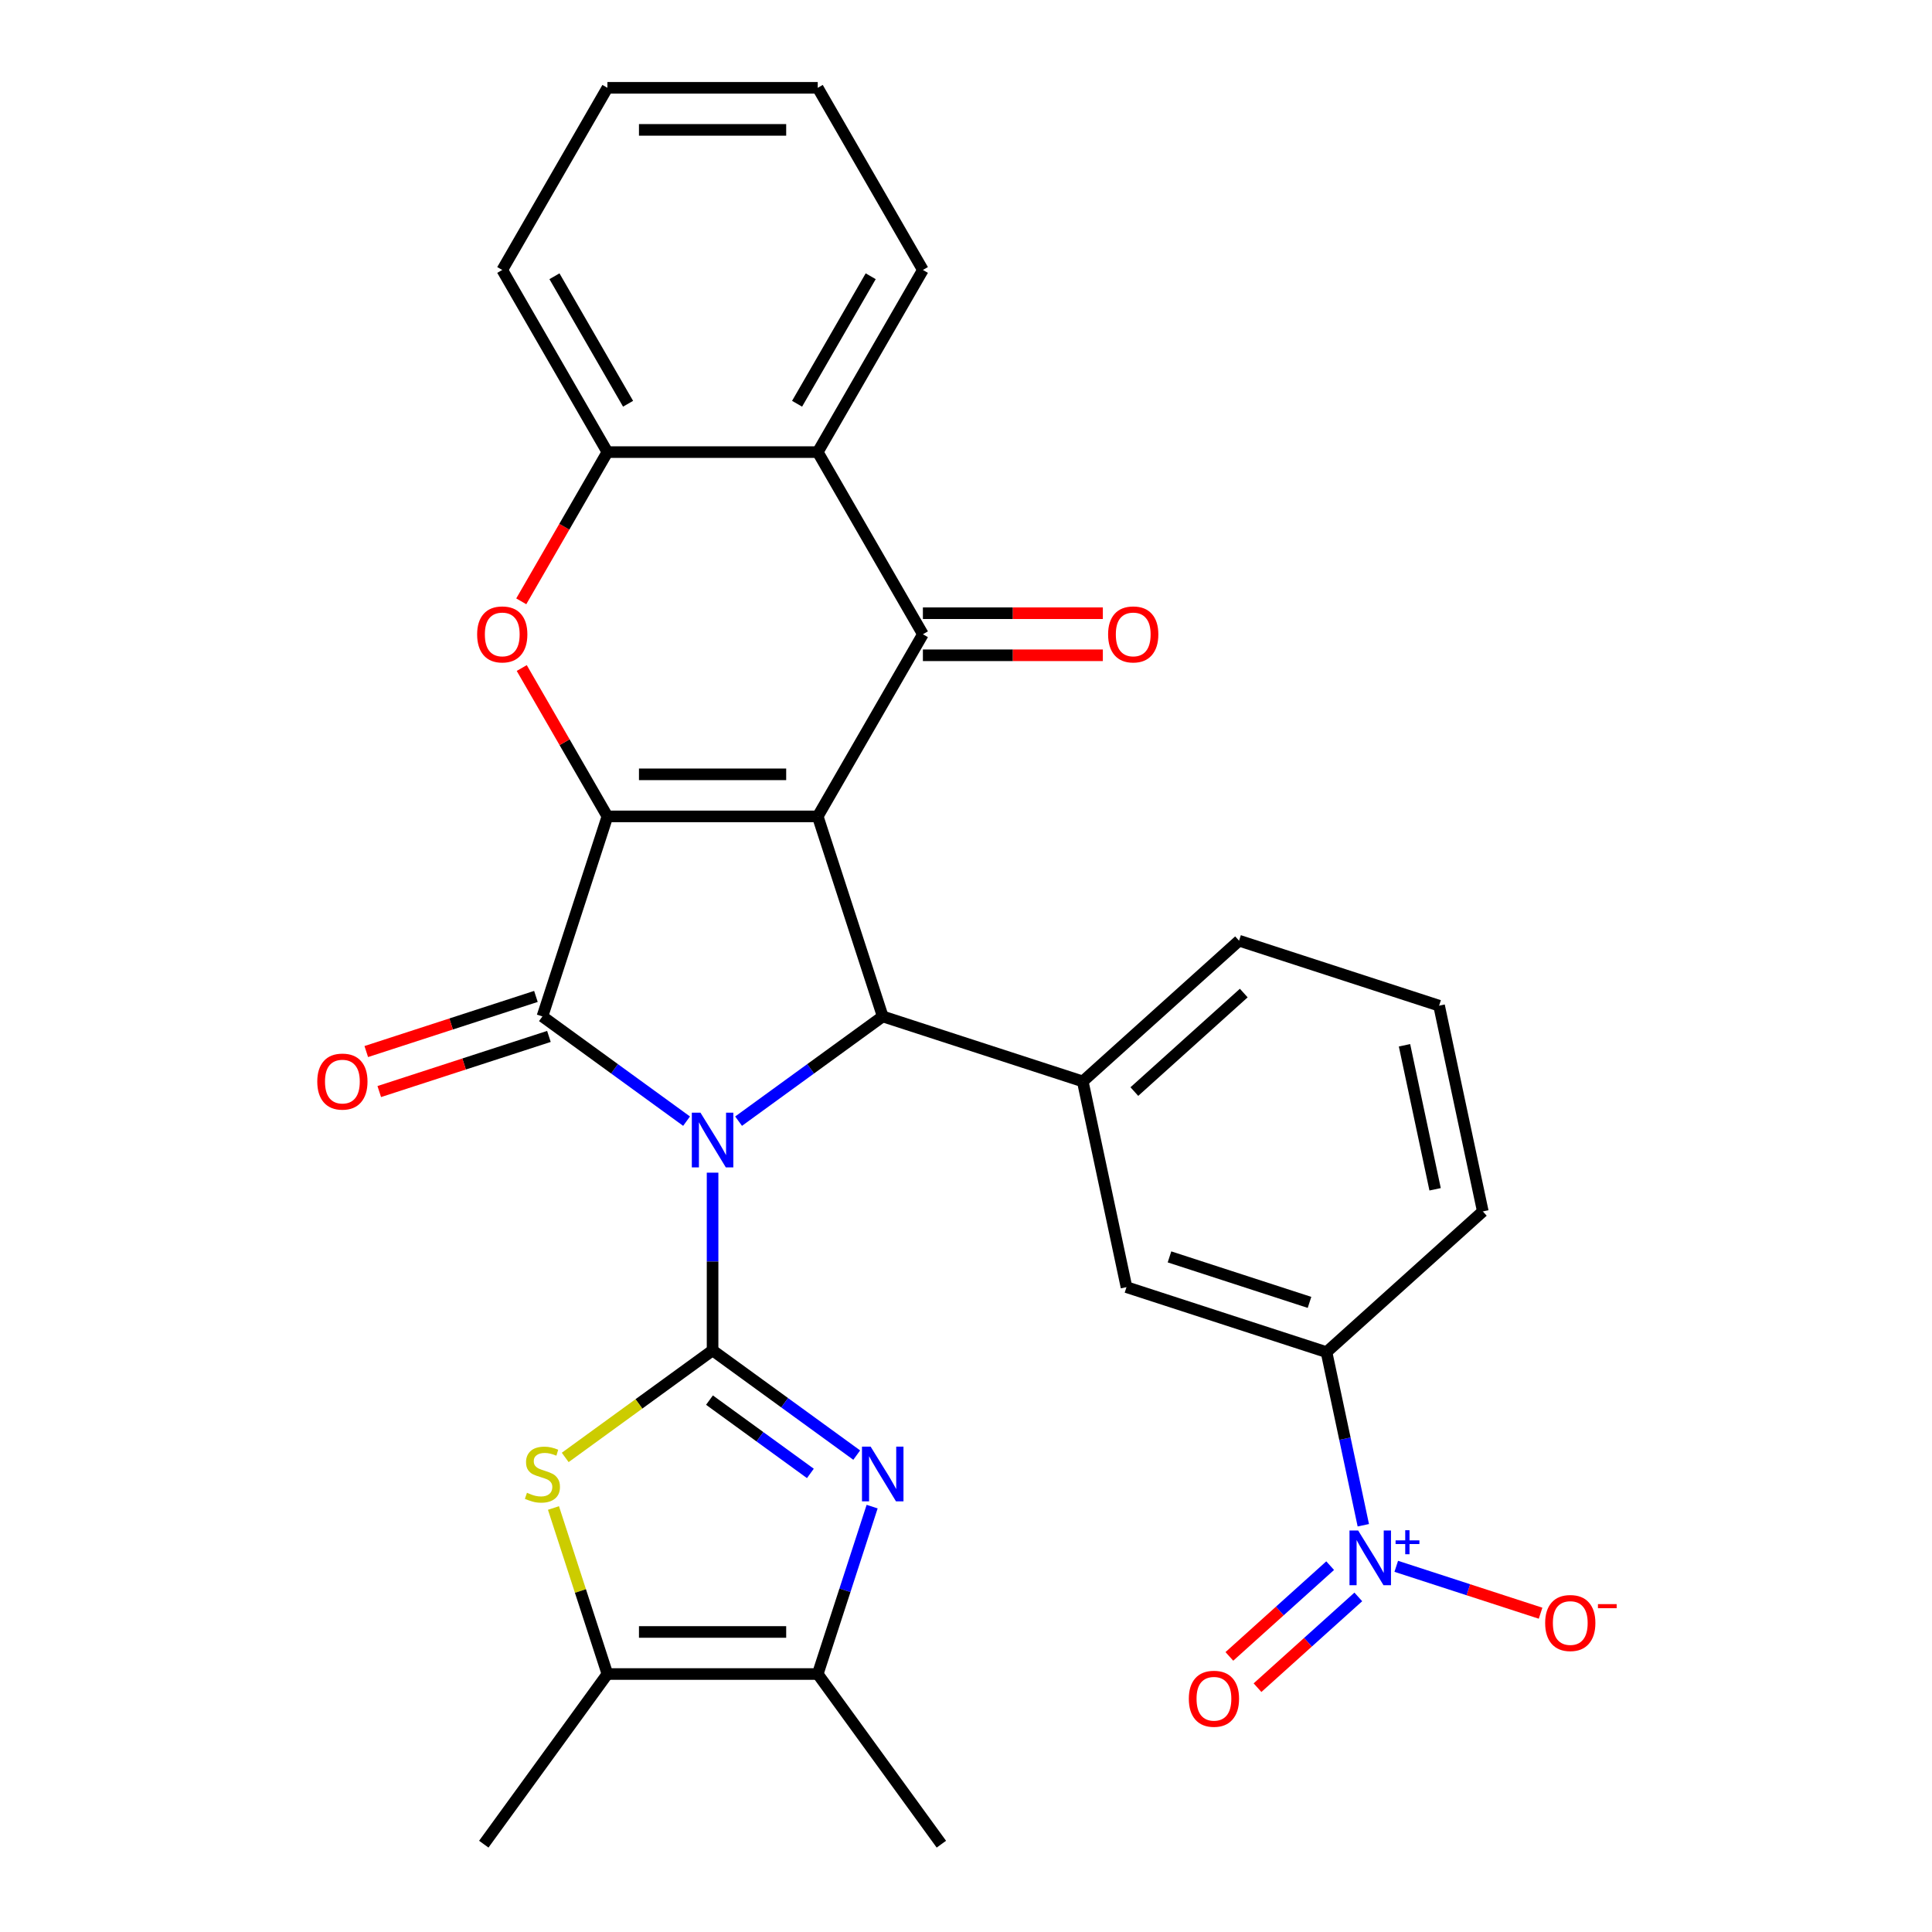 <?xml version='1.0' encoding='iso-8859-1'?>
<svg version='1.1' baseProfile='full'
              xmlns='http://www.w3.org/2000/svg'
                      xmlns:rdkit='http://www.rdkit.org/xml'
                      xmlns:xlink='http://www.w3.org/1999/xlink'
                  xml:space='preserve'
width='1000px' height='1000px' viewBox='0 0 1000 1000'>
<!-- END OF HEADER -->
<rect style='opacity:1.0;fill:#FFFFFF;stroke:none' width='1000' height='1000' x='0' y='0'> </rect>
<path class='bond-1' d='M 368.828,606.97 L 368.828,652.961' style='fill:none;fill-rule:evenodd;stroke:#0000FF;stroke-width:6px;stroke-linecap:butt;stroke-linejoin:miter;stroke-opacity:1' />
<path class='bond-1' d='M 368.828,652.961 L 368.828,698.951' style='fill:none;fill-rule:evenodd;stroke:#000000;stroke-width:6px;stroke-linecap:butt;stroke-linejoin:miter;stroke-opacity:1' />
<path class='bond-3' d='M 355.366,580.308 L 318.061,553.204' style='fill:none;fill-rule:evenodd;stroke:#0000FF;stroke-width:6px;stroke-linecap:butt;stroke-linejoin:miter;stroke-opacity:1' />
<path class='bond-3' d='M 318.061,553.204 L 280.756,526.101' style='fill:none;fill-rule:evenodd;stroke:#000000;stroke-width:6px;stroke-linecap:butt;stroke-linejoin:miter;stroke-opacity:1' />
<path class='bond-4' d='M 382.289,580.308 L 419.594,553.204' style='fill:none;fill-rule:evenodd;stroke:#0000FF;stroke-width:6px;stroke-linecap:butt;stroke-linejoin:miter;stroke-opacity:1' />
<path class='bond-4' d='M 419.594,553.204 L 456.899,526.101' style='fill:none;fill-rule:evenodd;stroke:#000000;stroke-width:6px;stroke-linecap:butt;stroke-linejoin:miter;stroke-opacity:1' />
<path class='bond-0' d='M 423.259,422.566 L 456.899,526.101' style='fill:none;fill-rule:evenodd;stroke:#000000;stroke-width:6px;stroke-linecap:butt;stroke-linejoin:miter;stroke-opacity:1' />
<path class='bond-5' d='M 423.259,422.566 L 477.69,328.288' style='fill:none;fill-rule:evenodd;stroke:#000000;stroke-width:6px;stroke-linecap:butt;stroke-linejoin:miter;stroke-opacity:1' />
<path class='bond-30' d='M 423.259,422.566 L 314.396,422.566' style='fill:none;fill-rule:evenodd;stroke:#000000;stroke-width:6px;stroke-linecap:butt;stroke-linejoin:miter;stroke-opacity:1' />
<path class='bond-30' d='M 406.93,400.793 L 330.726,400.793' style='fill:none;fill-rule:evenodd;stroke:#000000;stroke-width:6px;stroke-linecap:butt;stroke-linejoin:miter;stroke-opacity:1' />
<path class='bond-6' d='M 368.828,698.951 L 406.133,726.055' style='fill:none;fill-rule:evenodd;stroke:#000000;stroke-width:6px;stroke-linecap:butt;stroke-linejoin:miter;stroke-opacity:1' />
<path class='bond-6' d='M 406.133,726.055 L 443.438,753.159' style='fill:none;fill-rule:evenodd;stroke:#0000FF;stroke-width:6px;stroke-linecap:butt;stroke-linejoin:miter;stroke-opacity:1' />
<path class='bond-6' d='M 367.222,724.697 L 393.335,743.669' style='fill:none;fill-rule:evenodd;stroke:#000000;stroke-width:6px;stroke-linecap:butt;stroke-linejoin:miter;stroke-opacity:1' />
<path class='bond-6' d='M 393.335,743.669 L 419.449,762.642' style='fill:none;fill-rule:evenodd;stroke:#0000FF;stroke-width:6px;stroke-linecap:butt;stroke-linejoin:miter;stroke-opacity:1' />
<path class='bond-8' d='M 368.828,698.951 L 330.692,726.658' style='fill:none;fill-rule:evenodd;stroke:#000000;stroke-width:6px;stroke-linecap:butt;stroke-linejoin:miter;stroke-opacity:1' />
<path class='bond-8' d='M 330.692,726.658 L 292.557,754.365' style='fill:none;fill-rule:evenodd;stroke:#CCCC00;stroke-width:6px;stroke-linecap:butt;stroke-linejoin:miter;stroke-opacity:1' />
<path class='bond-2' d='M 314.396,422.566 L 280.756,526.101' style='fill:none;fill-rule:evenodd;stroke:#000000;stroke-width:6px;stroke-linecap:butt;stroke-linejoin:miter;stroke-opacity:1' />
<path class='bond-7' d='M 314.396,422.566 L 292.227,384.168' style='fill:none;fill-rule:evenodd;stroke:#000000;stroke-width:6px;stroke-linecap:butt;stroke-linejoin:miter;stroke-opacity:1' />
<path class='bond-7' d='M 292.227,384.168 L 270.058,345.77' style='fill:none;fill-rule:evenodd;stroke:#FF0000;stroke-width:6px;stroke-linecap:butt;stroke-linejoin:miter;stroke-opacity:1' />
<path class='bond-17' d='M 277.392,515.747 L 233.485,530.013' style='fill:none;fill-rule:evenodd;stroke:#000000;stroke-width:6px;stroke-linecap:butt;stroke-linejoin:miter;stroke-opacity:1' />
<path class='bond-17' d='M 233.485,530.013 L 189.579,544.279' style='fill:none;fill-rule:evenodd;stroke:#FF0000;stroke-width:6px;stroke-linecap:butt;stroke-linejoin:miter;stroke-opacity:1' />
<path class='bond-17' d='M 284.12,536.454 L 240.213,550.72' style='fill:none;fill-rule:evenodd;stroke:#000000;stroke-width:6px;stroke-linecap:butt;stroke-linejoin:miter;stroke-opacity:1' />
<path class='bond-17' d='M 240.213,550.72 L 196.307,564.986' style='fill:none;fill-rule:evenodd;stroke:#FF0000;stroke-width:6px;stroke-linecap:butt;stroke-linejoin:miter;stroke-opacity:1' />
<path class='bond-13' d='M 456.899,526.101 L 560.434,559.741' style='fill:none;fill-rule:evenodd;stroke:#000000;stroke-width:6px;stroke-linecap:butt;stroke-linejoin:miter;stroke-opacity:1' />
<path class='bond-10' d='M 477.69,328.288 L 423.259,234.01' style='fill:none;fill-rule:evenodd;stroke:#000000;stroke-width:6px;stroke-linecap:butt;stroke-linejoin:miter;stroke-opacity:1' />
<path class='bond-19' d='M 477.69,339.174 L 524.261,339.174' style='fill:none;fill-rule:evenodd;stroke:#000000;stroke-width:6px;stroke-linecap:butt;stroke-linejoin:miter;stroke-opacity:1' />
<path class='bond-19' d='M 524.261,339.174 L 570.831,339.174' style='fill:none;fill-rule:evenodd;stroke:#FF0000;stroke-width:6px;stroke-linecap:butt;stroke-linejoin:miter;stroke-opacity:1' />
<path class='bond-19' d='M 477.69,317.402 L 524.261,317.402' style='fill:none;fill-rule:evenodd;stroke:#000000;stroke-width:6px;stroke-linecap:butt;stroke-linejoin:miter;stroke-opacity:1' />
<path class='bond-19' d='M 524.261,317.402 L 570.831,317.402' style='fill:none;fill-rule:evenodd;stroke:#FF0000;stroke-width:6px;stroke-linecap:butt;stroke-linejoin:miter;stroke-opacity:1' />
<path class='bond-11' d='M 451.414,779.821 L 437.337,823.147' style='fill:none;fill-rule:evenodd;stroke:#0000FF;stroke-width:6px;stroke-linecap:butt;stroke-linejoin:miter;stroke-opacity:1' />
<path class='bond-11' d='M 437.337,823.147 L 423.259,866.474' style='fill:none;fill-rule:evenodd;stroke:#000000;stroke-width:6px;stroke-linecap:butt;stroke-linejoin:miter;stroke-opacity:1' />
<path class='bond-14' d='M 269.804,311.247 L 292.1,272.628' style='fill:none;fill-rule:evenodd;stroke:#FF0000;stroke-width:6px;stroke-linecap:butt;stroke-linejoin:miter;stroke-opacity:1' />
<path class='bond-14' d='M 292.1,272.628 L 314.396,234.01' style='fill:none;fill-rule:evenodd;stroke:#000000;stroke-width:6px;stroke-linecap:butt;stroke-linejoin:miter;stroke-opacity:1' />
<path class='bond-12' d='M 286.475,780.541 L 300.436,823.507' style='fill:none;fill-rule:evenodd;stroke:#CCCC00;stroke-width:6px;stroke-linecap:butt;stroke-linejoin:miter;stroke-opacity:1' />
<path class='bond-12' d='M 300.436,823.507 L 314.396,866.474' style='fill:none;fill-rule:evenodd;stroke:#000000;stroke-width:6px;stroke-linecap:butt;stroke-linejoin:miter;stroke-opacity:1' />
<path class='bond-9' d='M 705.648,789.467 L 696.125,744.666' style='fill:none;fill-rule:evenodd;stroke:#0000FF;stroke-width:6px;stroke-linecap:butt;stroke-linejoin:miter;stroke-opacity:1' />
<path class='bond-9' d='M 696.125,744.666 L 686.602,699.865' style='fill:none;fill-rule:evenodd;stroke:#000000;stroke-width:6px;stroke-linecap:butt;stroke-linejoin:miter;stroke-opacity:1' />
<path class='bond-18' d='M 722.698,810.723 L 760.05,822.86' style='fill:none;fill-rule:evenodd;stroke:#0000FF;stroke-width:6px;stroke-linecap:butt;stroke-linejoin:miter;stroke-opacity:1' />
<path class='bond-18' d='M 760.05,822.86 L 797.403,834.996' style='fill:none;fill-rule:evenodd;stroke:#FF0000;stroke-width:6px;stroke-linecap:butt;stroke-linejoin:miter;stroke-opacity:1' />
<path class='bond-20' d='M 688.49,810.38 L 662.405,833.867' style='fill:none;fill-rule:evenodd;stroke:#0000FF;stroke-width:6px;stroke-linecap:butt;stroke-linejoin:miter;stroke-opacity:1' />
<path class='bond-20' d='M 662.405,833.867 L 636.32,857.354' style='fill:none;fill-rule:evenodd;stroke:#FF0000;stroke-width:6px;stroke-linecap:butt;stroke-linejoin:miter;stroke-opacity:1' />
<path class='bond-20' d='M 703.059,826.56 L 676.974,850.047' style='fill:none;fill-rule:evenodd;stroke:#0000FF;stroke-width:6px;stroke-linecap:butt;stroke-linejoin:miter;stroke-opacity:1' />
<path class='bond-20' d='M 676.974,850.047 L 650.888,873.534' style='fill:none;fill-rule:evenodd;stroke:#FF0000;stroke-width:6px;stroke-linecap:butt;stroke-linejoin:miter;stroke-opacity:1' />
<path class='bond-22' d='M 423.259,234.01 L 477.69,139.732' style='fill:none;fill-rule:evenodd;stroke:#000000;stroke-width:6px;stroke-linecap:butt;stroke-linejoin:miter;stroke-opacity:1' />
<path class='bond-22' d='M 412.568,208.982 L 450.67,142.988' style='fill:none;fill-rule:evenodd;stroke:#000000;stroke-width:6px;stroke-linecap:butt;stroke-linejoin:miter;stroke-opacity:1' />
<path class='bond-32' d='M 423.259,234.01 L 314.396,234.01' style='fill:none;fill-rule:evenodd;stroke:#000000;stroke-width:6px;stroke-linecap:butt;stroke-linejoin:miter;stroke-opacity:1' />
<path class='bond-23' d='M 423.259,866.474 L 487.247,954.545' style='fill:none;fill-rule:evenodd;stroke:#000000;stroke-width:6px;stroke-linecap:butt;stroke-linejoin:miter;stroke-opacity:1' />
<path class='bond-31' d='M 423.259,866.474 L 314.396,866.474' style='fill:none;fill-rule:evenodd;stroke:#000000;stroke-width:6px;stroke-linecap:butt;stroke-linejoin:miter;stroke-opacity:1' />
<path class='bond-31' d='M 406.93,844.701 L 330.726,844.701' style='fill:none;fill-rule:evenodd;stroke:#000000;stroke-width:6px;stroke-linecap:butt;stroke-linejoin:miter;stroke-opacity:1' />
<path class='bond-24' d='M 314.396,866.474 L 250.408,954.545' style='fill:none;fill-rule:evenodd;stroke:#000000;stroke-width:6px;stroke-linecap:butt;stroke-linejoin:miter;stroke-opacity:1' />
<path class='bond-16' d='M 560.434,559.741 L 583.068,666.225' style='fill:none;fill-rule:evenodd;stroke:#000000;stroke-width:6px;stroke-linecap:butt;stroke-linejoin:miter;stroke-opacity:1' />
<path class='bond-21' d='M 560.434,559.741 L 641.335,486.898' style='fill:none;fill-rule:evenodd;stroke:#000000;stroke-width:6px;stroke-linecap:butt;stroke-linejoin:miter;stroke-opacity:1' />
<path class='bond-21' d='M 587.138,564.995 L 643.768,514.004' style='fill:none;fill-rule:evenodd;stroke:#000000;stroke-width:6px;stroke-linecap:butt;stroke-linejoin:miter;stroke-opacity:1' />
<path class='bond-25' d='M 314.396,234.01 L 259.965,139.732' style='fill:none;fill-rule:evenodd;stroke:#000000;stroke-width:6px;stroke-linecap:butt;stroke-linejoin:miter;stroke-opacity:1' />
<path class='bond-25' d='M 325.087,208.982 L 286.985,142.988' style='fill:none;fill-rule:evenodd;stroke:#000000;stroke-width:6px;stroke-linecap:butt;stroke-linejoin:miter;stroke-opacity:1' />
<path class='bond-15' d='M 686.602,699.865 L 583.068,666.225' style='fill:none;fill-rule:evenodd;stroke:#000000;stroke-width:6px;stroke-linecap:butt;stroke-linejoin:miter;stroke-opacity:1' />
<path class='bond-15' d='M 677.8,674.112 L 605.326,650.564' style='fill:none;fill-rule:evenodd;stroke:#000000;stroke-width:6px;stroke-linecap:butt;stroke-linejoin:miter;stroke-opacity:1' />
<path class='bond-33' d='M 686.602,699.865 L 767.503,627.022' style='fill:none;fill-rule:evenodd;stroke:#000000;stroke-width:6px;stroke-linecap:butt;stroke-linejoin:miter;stroke-opacity:1' />
<path class='bond-27' d='M 641.335,486.898 L 744.869,520.538' style='fill:none;fill-rule:evenodd;stroke:#000000;stroke-width:6px;stroke-linecap:butt;stroke-linejoin:miter;stroke-opacity:1' />
<path class='bond-28' d='M 477.69,139.732 L 423.259,45.455' style='fill:none;fill-rule:evenodd;stroke:#000000;stroke-width:6px;stroke-linecap:butt;stroke-linejoin:miter;stroke-opacity:1' />
<path class='bond-29' d='M 259.965,139.732 L 314.396,45.455' style='fill:none;fill-rule:evenodd;stroke:#000000;stroke-width:6px;stroke-linecap:butt;stroke-linejoin:miter;stroke-opacity:1' />
<path class='bond-26' d='M 767.503,627.022 L 744.869,520.538' style='fill:none;fill-rule:evenodd;stroke:#000000;stroke-width:6px;stroke-linecap:butt;stroke-linejoin:miter;stroke-opacity:1' />
<path class='bond-26' d='M 742.811,615.576 L 726.968,541.037' style='fill:none;fill-rule:evenodd;stroke:#000000;stroke-width:6px;stroke-linecap:butt;stroke-linejoin:miter;stroke-opacity:1' />
<path class='bond-34' d='M 423.259,45.455 L 314.396,45.455' style='fill:none;fill-rule:evenodd;stroke:#000000;stroke-width:6px;stroke-linecap:butt;stroke-linejoin:miter;stroke-opacity:1' />
<path class='bond-34' d='M 406.93,67.227 L 330.726,67.227' style='fill:none;fill-rule:evenodd;stroke:#000000;stroke-width:6px;stroke-linecap:butt;stroke-linejoin:miter;stroke-opacity:1' />
<path  class='atom-0' d='M 362.568 575.928
L 371.848 590.928
Q 372.768 592.408, 374.248 595.088
Q 375.728 597.768, 375.808 597.928
L 375.808 575.928
L 379.568 575.928
L 379.568 604.248
L 375.688 604.248
L 365.728 587.848
Q 364.568 585.928, 363.328 583.728
Q 362.128 581.528, 361.768 580.848
L 361.768 604.248
L 358.088 604.248
L 358.088 575.928
L 362.568 575.928
' fill='#0000FF'/>
<path  class='atom-7' d='M 450.639 748.779
L 459.919 763.779
Q 460.839 765.259, 462.319 767.939
Q 463.799 770.619, 463.879 770.779
L 463.879 748.779
L 467.639 748.779
L 467.639 777.099
L 463.759 777.099
L 453.799 760.699
Q 452.639 758.779, 451.399 756.579
Q 450.199 754.379, 449.839 753.699
L 449.839 777.099
L 446.159 777.099
L 446.159 748.779
L 450.639 748.779
' fill='#0000FF'/>
<path  class='atom-8' d='M 246.965 328.368
Q 246.965 321.568, 250.325 317.768
Q 253.685 313.968, 259.965 313.968
Q 266.245 313.968, 269.605 317.768
Q 272.965 321.568, 272.965 328.368
Q 272.965 335.248, 269.565 339.168
Q 266.165 343.048, 259.965 343.048
Q 253.725 343.048, 250.325 339.168
Q 246.965 335.288, 246.965 328.368
M 259.965 339.848
Q 264.285 339.848, 266.605 336.968
Q 268.965 334.048, 268.965 328.368
Q 268.965 322.808, 266.605 320.008
Q 264.285 317.168, 259.965 317.168
Q 255.645 317.168, 253.285 319.968
Q 250.965 322.768, 250.965 328.368
Q 250.965 334.088, 253.285 336.968
Q 255.645 339.848, 259.965 339.848
' fill='#FF0000'/>
<path  class='atom-9' d='M 272.756 772.659
Q 273.076 772.779, 274.396 773.339
Q 275.716 773.899, 277.156 774.259
Q 278.636 774.579, 280.076 774.579
Q 282.756 774.579, 284.316 773.299
Q 285.876 771.979, 285.876 769.699
Q 285.876 768.139, 285.076 767.179
Q 284.316 766.219, 283.116 765.699
Q 281.916 765.179, 279.916 764.579
Q 277.396 763.819, 275.876 763.099
Q 274.396 762.379, 273.316 760.859
Q 272.276 759.339, 272.276 756.779
Q 272.276 753.219, 274.676 751.019
Q 277.116 748.819, 281.916 748.819
Q 285.196 748.819, 288.916 750.379
L 287.996 753.459
Q 284.596 752.059, 282.036 752.059
Q 279.276 752.059, 277.756 753.219
Q 276.236 754.339, 276.276 756.299
Q 276.276 757.819, 277.036 758.739
Q 277.836 759.659, 278.956 760.179
Q 280.116 760.699, 282.036 761.299
Q 284.596 762.099, 286.116 762.899
Q 287.636 763.699, 288.716 765.339
Q 289.836 766.939, 289.836 769.699
Q 289.836 773.619, 287.196 775.739
Q 284.596 777.819, 280.236 777.819
Q 277.716 777.819, 275.796 777.259
Q 273.916 776.739, 271.676 775.819
L 272.756 772.659
' fill='#CCCC00'/>
<path  class='atom-10' d='M 702.976 792.189
L 712.256 807.189
Q 713.176 808.669, 714.656 811.349
Q 716.136 814.029, 716.216 814.189
L 716.216 792.189
L 719.976 792.189
L 719.976 820.509
L 716.096 820.509
L 706.136 804.109
Q 704.976 802.189, 703.736 799.989
Q 702.536 797.789, 702.176 797.109
L 702.176 820.509
L 698.496 820.509
L 698.496 792.189
L 702.976 792.189
' fill='#0000FF'/>
<path  class='atom-10' d='M 722.352 797.294
L 727.342 797.294
L 727.342 792.04
L 729.559 792.04
L 729.559 797.294
L 734.681 797.294
L 734.681 799.195
L 729.559 799.195
L 729.559 804.475
L 727.342 804.475
L 727.342 799.195
L 722.352 799.195
L 722.352 797.294
' fill='#0000FF'/>
<path  class='atom-18' d='M 164.221 559.821
Q 164.221 553.021, 167.581 549.221
Q 170.941 545.421, 177.221 545.421
Q 183.501 545.421, 186.861 549.221
Q 190.221 553.021, 190.221 559.821
Q 190.221 566.701, 186.821 570.621
Q 183.421 574.501, 177.221 574.501
Q 170.981 574.501, 167.581 570.621
Q 164.221 566.741, 164.221 559.821
M 177.221 571.301
Q 181.541 571.301, 183.861 568.421
Q 186.221 565.501, 186.221 559.821
Q 186.221 554.261, 183.861 551.461
Q 181.541 548.621, 177.221 548.621
Q 172.901 548.621, 170.541 551.421
Q 168.221 554.221, 168.221 559.821
Q 168.221 565.541, 170.541 568.421
Q 172.901 571.301, 177.221 571.301
' fill='#FF0000'/>
<path  class='atom-19' d='M 799.771 840.069
Q 799.771 833.269, 803.131 829.469
Q 806.491 825.669, 812.771 825.669
Q 819.051 825.669, 822.411 829.469
Q 825.771 833.269, 825.771 840.069
Q 825.771 846.949, 822.371 850.869
Q 818.971 854.749, 812.771 854.749
Q 806.531 854.749, 803.131 850.869
Q 799.771 846.989, 799.771 840.069
M 812.771 851.549
Q 817.091 851.549, 819.411 848.669
Q 821.771 845.749, 821.771 840.069
Q 821.771 834.509, 819.411 831.709
Q 817.091 828.869, 812.771 828.869
Q 808.451 828.869, 806.091 831.669
Q 803.771 834.469, 803.771 840.069
Q 803.771 845.789, 806.091 848.669
Q 808.451 851.549, 812.771 851.549
' fill='#FF0000'/>
<path  class='atom-19' d='M 827.091 830.292
L 836.78 830.292
L 836.78 832.404
L 827.091 832.404
L 827.091 830.292
' fill='#FF0000'/>
<path  class='atom-20' d='M 573.553 328.368
Q 573.553 321.568, 576.913 317.768
Q 580.273 313.968, 586.553 313.968
Q 592.833 313.968, 596.193 317.768
Q 599.553 321.568, 599.553 328.368
Q 599.553 335.248, 596.153 339.168
Q 592.753 343.048, 586.553 343.048
Q 580.313 343.048, 576.913 339.168
Q 573.553 335.288, 573.553 328.368
M 586.553 339.848
Q 590.873 339.848, 593.193 336.968
Q 595.553 334.048, 595.553 328.368
Q 595.553 322.808, 593.193 320.008
Q 590.873 317.168, 586.553 317.168
Q 582.233 317.168, 579.873 319.968
Q 577.553 322.768, 577.553 328.368
Q 577.553 334.088, 579.873 336.968
Q 582.233 339.848, 586.553 339.848
' fill='#FF0000'/>
<path  class='atom-21' d='M 615.335 879.272
Q 615.335 872.472, 618.695 868.672
Q 622.055 864.872, 628.335 864.872
Q 634.615 864.872, 637.975 868.672
Q 641.335 872.472, 641.335 879.272
Q 641.335 886.152, 637.935 890.072
Q 634.535 893.952, 628.335 893.952
Q 622.095 893.952, 618.695 890.072
Q 615.335 886.192, 615.335 879.272
M 628.335 890.752
Q 632.655 890.752, 634.975 887.872
Q 637.335 884.952, 637.335 879.272
Q 637.335 873.712, 634.975 870.912
Q 632.655 868.072, 628.335 868.072
Q 624.015 868.072, 621.655 870.872
Q 619.335 873.672, 619.335 879.272
Q 619.335 884.992, 621.655 887.872
Q 624.015 890.752, 628.335 890.752
' fill='#FF0000'/>
</svg>
